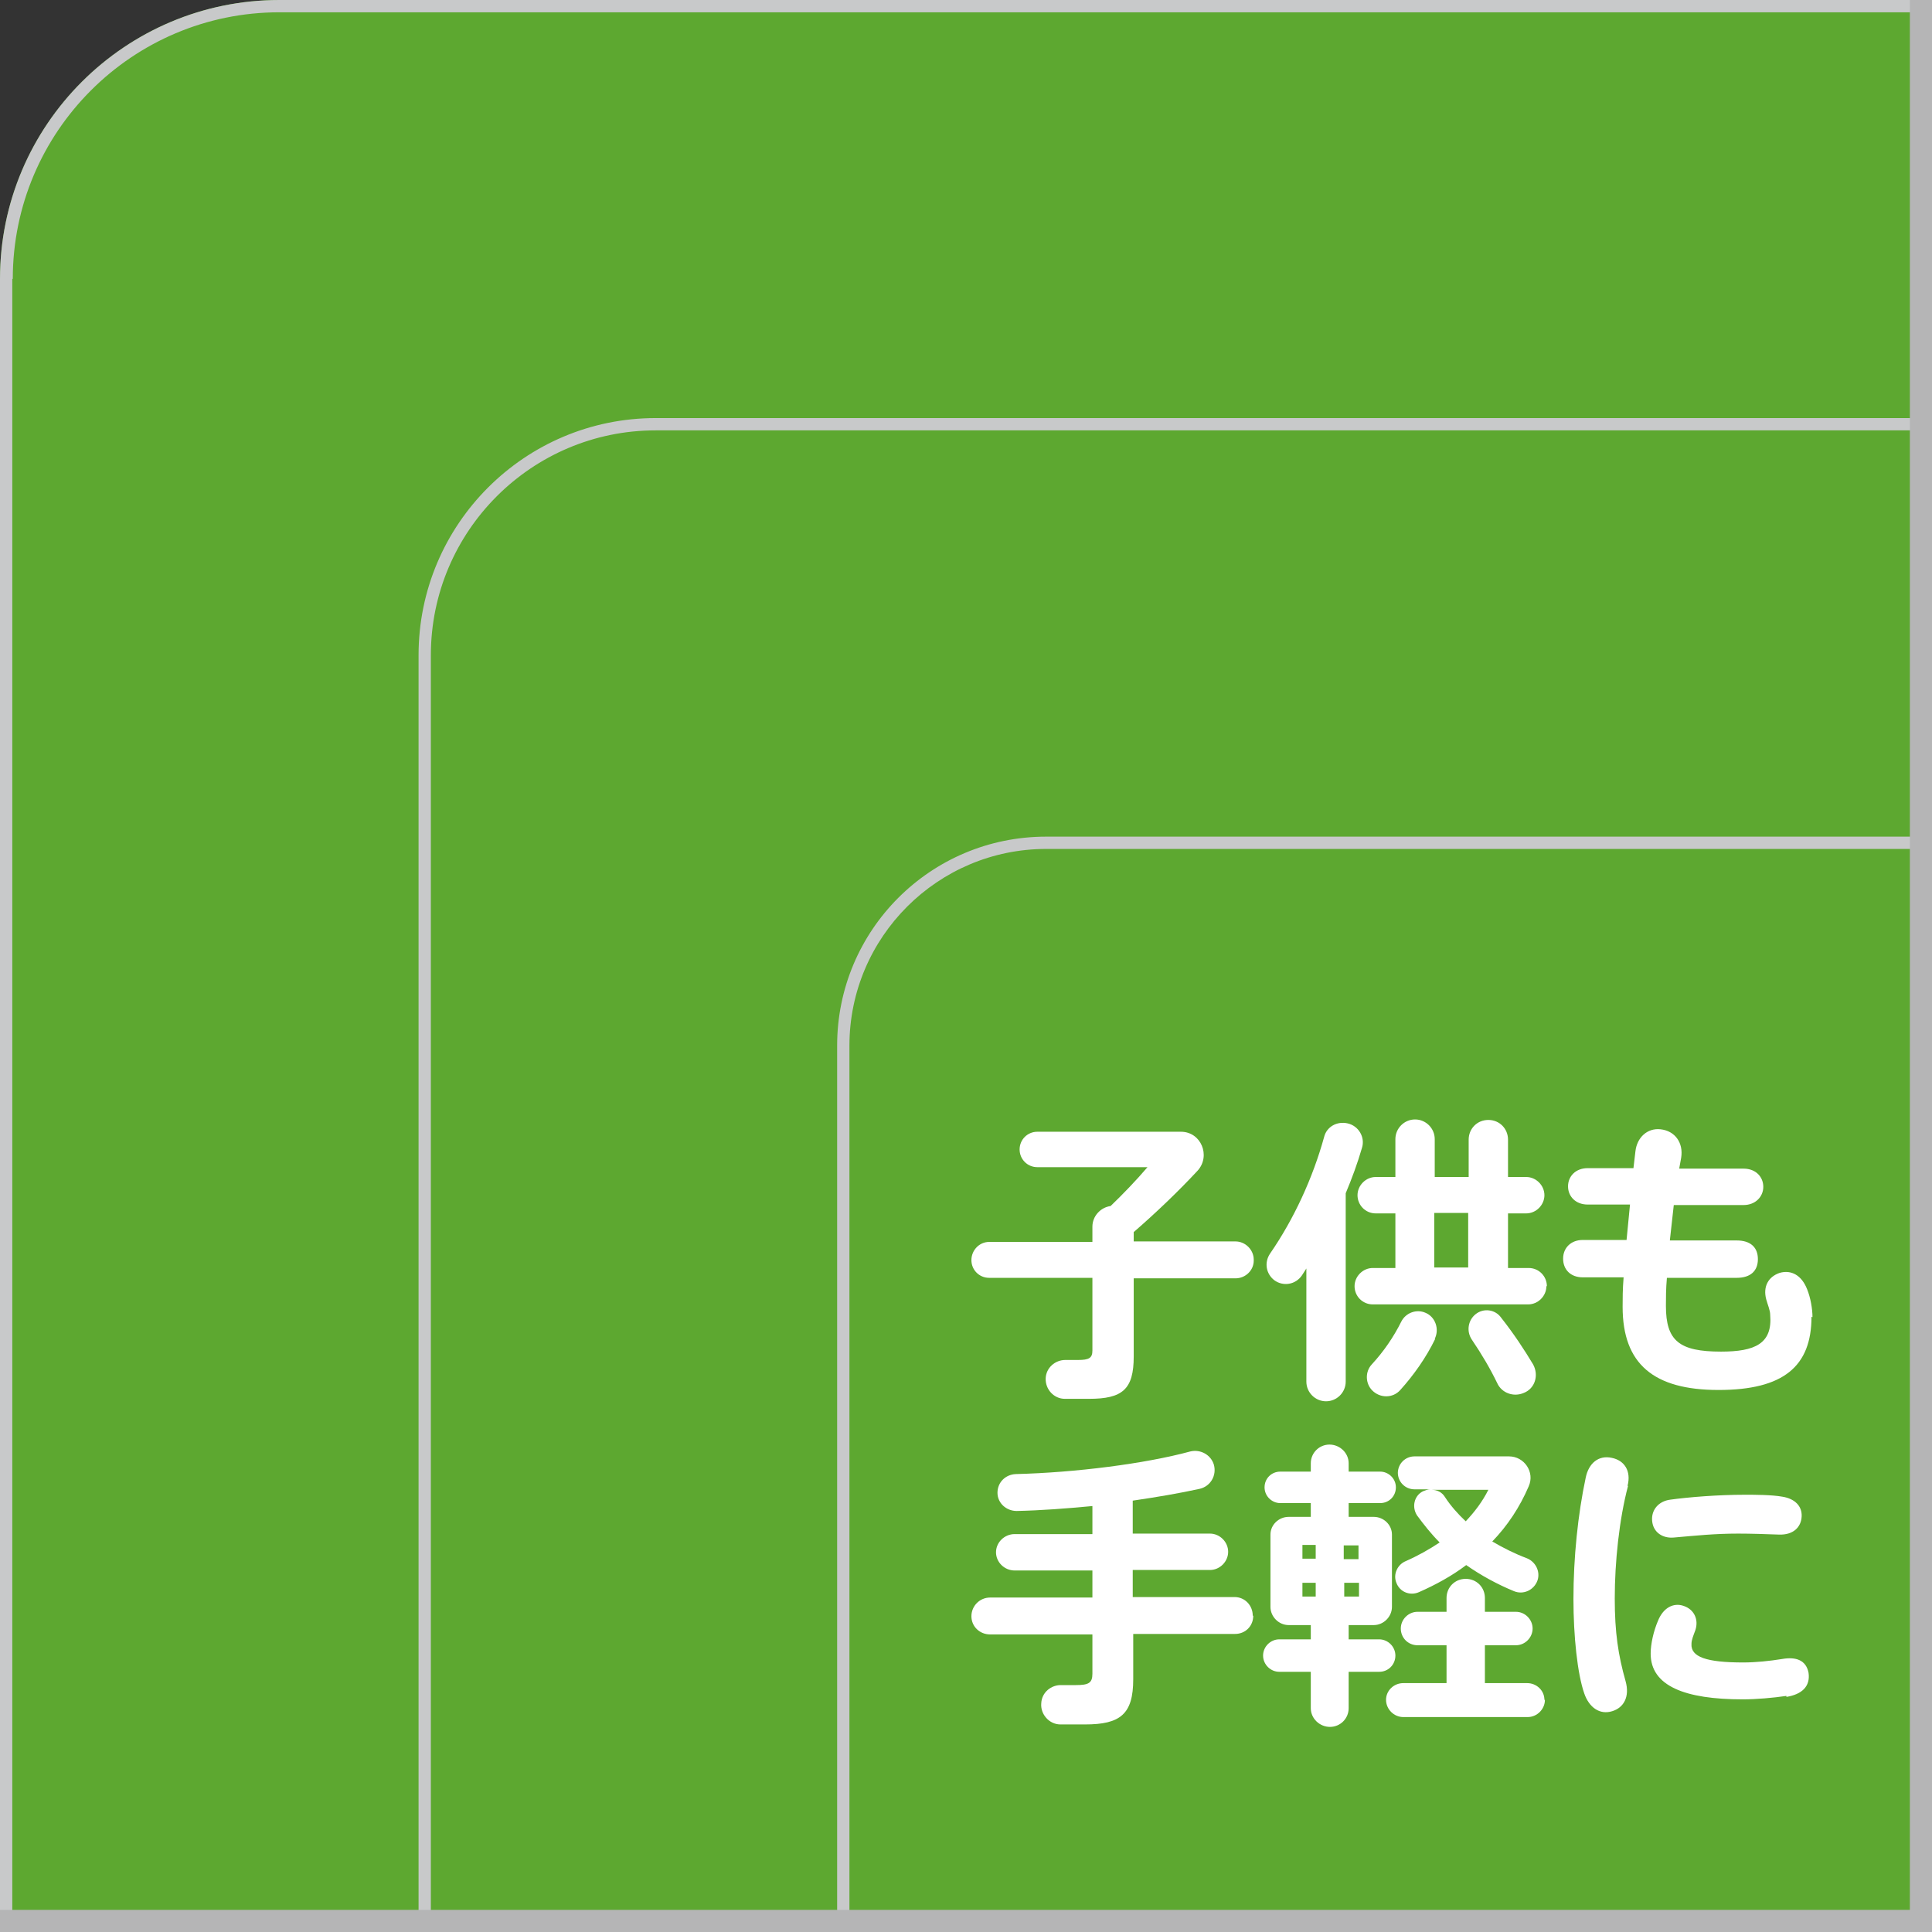 <?xml version="1.0" encoding="UTF-8"?>
<svg xmlns="http://www.w3.org/2000/svg" viewBox="0 0 39.28 39.28">
  <rect x="0" y="0" width="39.28" height="39.28" fill="#333333" stroke="none"/>
  <defs>
    <style>
      .cls-1 {
        isolation: isolate;
      }

      .cls-2 {
        fill: #fff;
      }

      .cls-3 {
        fill: none;
      }

      .cls-3, .cls-4 {
        mix-blend-mode: multiply;
      }

      .cls-4 {
        fill: #c8c9ca;
      }

      .cls-5 {
        fill: #b5b5b6;
      }

      .cls-6 {
        fill: #5da830;
      }
    </style>
  </defs>
  <g class="cls-1">
    <g id="design">
      <g>
        <path class="cls-6" d="M39.28,0H5.68C2.55,0,0,2.54,0,5.67v33.61h39.27V0Z"/>
        <path class="cls-6" d="M39.28,8.5H13.33c-2.66,0-4.82,2.16-4.82,4.82v25.96h30.77V8.5Z"/>
        <path class="cls-6" d="M39.28,17.01h-18.01c-2.35,0-4.25,1.9-4.25,4.25v18.02h22.26v-22.27Z"/>
        <g>
          <path class="cls-2" d="M25.49,25.63c0,.2-.17.36-.37.36h-2.07v1.59c0,.67-.23.86-.91.86-.16,0-.33,0-.49,0-.22,0-.4-.19-.39-.42.01-.21.19-.37.4-.37h.26c.22,0,.29-.04.29-.19v-1.48h-2.1c-.2,0-.36-.16-.36-.36s.16-.37.36-.37h2.1v-.31c0-.21.16-.39.37-.42.25-.24.52-.52.75-.79h-2.24c-.2,0-.36-.16-.36-.36s.16-.36.36-.36h2.92c.41,0,.61.49.34.79-.39.42-.85.86-1.3,1.25v.19h2.07c.2,0,.37.17.37.37Z"/>
          <path class="cls-2" d="M27.69,23.34c-.09.31-.2.61-.33.92v3.83c0,.22-.18.4-.4.4s-.4-.18-.4-.4v-2.3l-.09.14c-.13.19-.38.23-.56.1-.17-.13-.21-.36-.09-.54.49-.71.87-1.54,1.1-2.37.05-.21.26-.33.48-.28.22.05.36.28.29.5ZM31.44,26.15c0,.2-.17.37-.37.37h-3.16c-.21,0-.37-.17-.37-.37s.17-.37.37-.37h.46v-1.11h-.4c-.21,0-.37-.17-.37-.37s.17-.37.37-.37h.4v-.77c0-.22.18-.4.4-.4s.4.18.4.4v.77h.69v-.76c0-.22.17-.4.4-.4s.4.18.4.4v.76h.37c.2,0,.37.17.37.37s-.17.37-.37.37h-.37v1.11h.42c.21,0,.37.17.37.37ZM29.18,27.22c-.19.39-.44.74-.71,1.04-.15.17-.41.17-.57.01-.14-.14-.15-.38-.01-.53.24-.26.44-.55.6-.87.09-.18.31-.26.49-.18.2.08.29.33.19.53ZM29.85,24.66h-.69v1.11h.69v-1.11ZM31.17,27.74c.12.22.04.49-.19.58-.21.09-.45,0-.54-.2-.14-.29-.31-.58-.52-.89-.11-.17-.07-.39.08-.51.16-.13.4-.1.52.07.26.33.47.65.65.95Z"/>
          <path class="cls-2" d="M36.83,26.77c0,1.01-.57,1.49-1.89,1.49s-1.95-.53-1.95-1.69c0-.16,0-.36.02-.6h-.83c-.25,0-.4-.16-.4-.38s.16-.38.4-.38h.89l.07-.72h-.86c-.25,0-.4-.17-.4-.37s.15-.37.4-.37h.93l.04-.34c.03-.28.24-.48.51-.45.29.03.47.27.42.58l-.04.22h1.31c.25,0,.4.17.4.37s-.16.37-.4.37h-1.42l-.08.72h1.36c.28,0,.43.14.43.38s-.15.38-.43.38h-1.42c-.02.22-.02.42-.02.57,0,.71.27.93,1.12.93.69,0,1.05-.16,1-.75,0-.09-.05-.2-.08-.31-.07-.26.04-.46.27-.54.24-.07.45.05.56.33.07.17.11.4.11.57Z"/>
          <path class="cls-2" d="M25.48,32.85c0,.21-.16.37-.37.37h-2.07v.92c0,.71-.26.92-.98.92-.16,0-.34,0-.5,0-.23,0-.41-.21-.39-.43.01-.22.2-.38.42-.37h.28c.26,0,.34-.04.34-.23v-.8h-2.08c-.21,0-.38-.16-.38-.37s.17-.38.38-.38h2.08v-.55h-1.58c-.21,0-.38-.17-.38-.37s.17-.37.38-.37h1.58v-.57c-.53.05-1.05.09-1.54.1-.21,0-.39-.16-.39-.37s.16-.37.37-.38c1.21-.03,2.63-.21,3.55-.46.21-.05.42.07.48.27.06.22-.07.44-.29.49-.41.09-.88.17-1.36.24v.67h1.57c.2,0,.37.17.37.37s-.17.37-.37.37h-1.57v.55h2.07c.21,0,.37.17.37.38Z"/>
          <path class="cls-2" d="M28.04,33.99h-.62v.74c0,.21-.17.38-.38.38s-.39-.17-.39-.38v-.74h-.64c-.18,0-.33-.15-.33-.33s.15-.33.33-.33h.64v-.29h-.45c-.2,0-.37-.17-.37-.37v-1.47c0-.2.17-.36.37-.36h.45v-.28h-.62c-.17,0-.32-.14-.32-.32s.14-.32.32-.32h.62v-.17c0-.21.17-.38.38-.38s.39.17.39.38v.17h.64c.17,0,.32.14.32.32s-.14.32-.32.32h-.64v.28h.51c.2,0,.37.16.37.36v1.47c0,.2-.17.37-.37.37h-.51v.29h.62c.18,0,.33.15.33.33s-.14.33-.33.33ZM26.75,31.41h-.27v.28h.27v-.28ZM26.75,32.18h-.27v.28h.27v-.28ZM27.32,31.7h.3v-.28h-.3v.28ZM27.63,32.46v-.28h-.3v.28h.3ZM31.41,34.56c0,.19-.16.35-.35.35h-2.53c-.19,0-.35-.16-.35-.35s.16-.34.35-.34h.88v-.77h-.59c-.19,0-.34-.15-.34-.34s.16-.34.34-.34h.59v-.28c0-.22.17-.39.39-.39s.39.17.39.39v.28h.63c.19,0,.34.16.34.34s-.15.34-.34.34h-.63v.77h.86c.19,0,.35.15.35.34ZM28.42,29.95c0-.19.15-.34.34-.34h1.92c.31,0,.53.32.4.61-.18.42-.43.8-.74,1.12.22.13.46.25.7.34.18.07.28.27.22.45-.07.2-.29.3-.48.22-.34-.14-.67-.32-.97-.53-.29.22-.62.4-.96.55-.18.08-.39,0-.46-.19-.07-.17.02-.37.19-.44.25-.11.48-.24.69-.38-.17-.17-.32-.36-.46-.55-.11-.17-.06-.4.12-.49.05-.02.1-.04.15-.04h-.32c-.19,0-.34-.15-.34-.34ZM29.11,30.29c.11,0,.21.05.27.15.11.17.26.34.42.49.18-.19.34-.4.46-.64h-1.15Z"/>
          <path class="cls-2" d="M33.1,30.21c-.18.68-.27,1.55-.27,2.29,0,.69.07,1.15.22,1.68.09.32-.04.54-.27.61-.25.08-.47-.07-.57-.36-.14-.4-.22-1.17-.22-1.92,0-.84.09-1.72.25-2.47.06-.29.26-.46.53-.4.25.05.4.26.32.57ZM36.32,34.48c-.27.04-.61.07-.89.07-1.17,0-1.87-.27-1.87-.93,0-.2.06-.46.15-.67.11-.27.32-.37.52-.3.21.07.31.27.24.49-.04.11-.08.2-.08.28-.02.27.31.38,1.05.38.26,0,.54-.03.79-.07.28-.05.49.02.54.28.04.28-.14.44-.45.49ZM33.59,30.92c-.02-.22.13-.4.37-.43.36-.05.96-.1,1.52-.1.19,0,.54,0,.76.04.25.04.4.19.39.4-.01.22-.17.38-.46.37-.26-.01-.58-.02-.83-.02-.48,0-.85.04-1.31.08-.22.02-.42-.1-.44-.34Z"/>
        </g>
        <path class="cls-3" d="M8.51,13.32c0-2.66,2.16-4.82,4.82-4.82h25.95V.25H5.68C2.69.25.26,2.68.26,5.67v33.61h8.26V13.32Z"/>
        <path class="cls-3" d="M39.28,17.26h-18.01c-2.21,0-4,1.8-4,4v18.02h22.01v-22.02Z"/>
        <path class="cls-3" d="M17.02,21.26c0-2.35,1.9-4.25,4.25-4.25h18.01v-8.26H13.33c-2.52,0-4.57,2.05-4.57,4.57v25.96h8.26v-18.02Z"/>
        <path class="cls-4" d="M.26,5.67C.26,2.68,2.69.25,5.68.25h33.6V0H5.68C2.55,0,0,2.54,0,5.67v33.61h.25V5.67Z"/>
        <path class="cls-4" d="M8.51,13.32v25.96h.25V13.32c0-2.52,2.05-4.57,4.57-4.57h25.95v-.25H13.33c-2.66,0-4.82,2.16-4.82,4.82Z"/>
        <path class="cls-4" d="M17.27,21.26c0-2.21,1.8-4,4-4h18.01v-.25h-18.01c-2.35,0-4.25,1.9-4.25,4.25v18.02h.25v-18.02Z"/>
        <polygon class="cls-5" points="39.28 0 38.83 0 38.83 38.83 0 38.83 0 39.28 39.28 39.28 39.28 0"/>
      </g>
    </g>
  </g>
</svg>